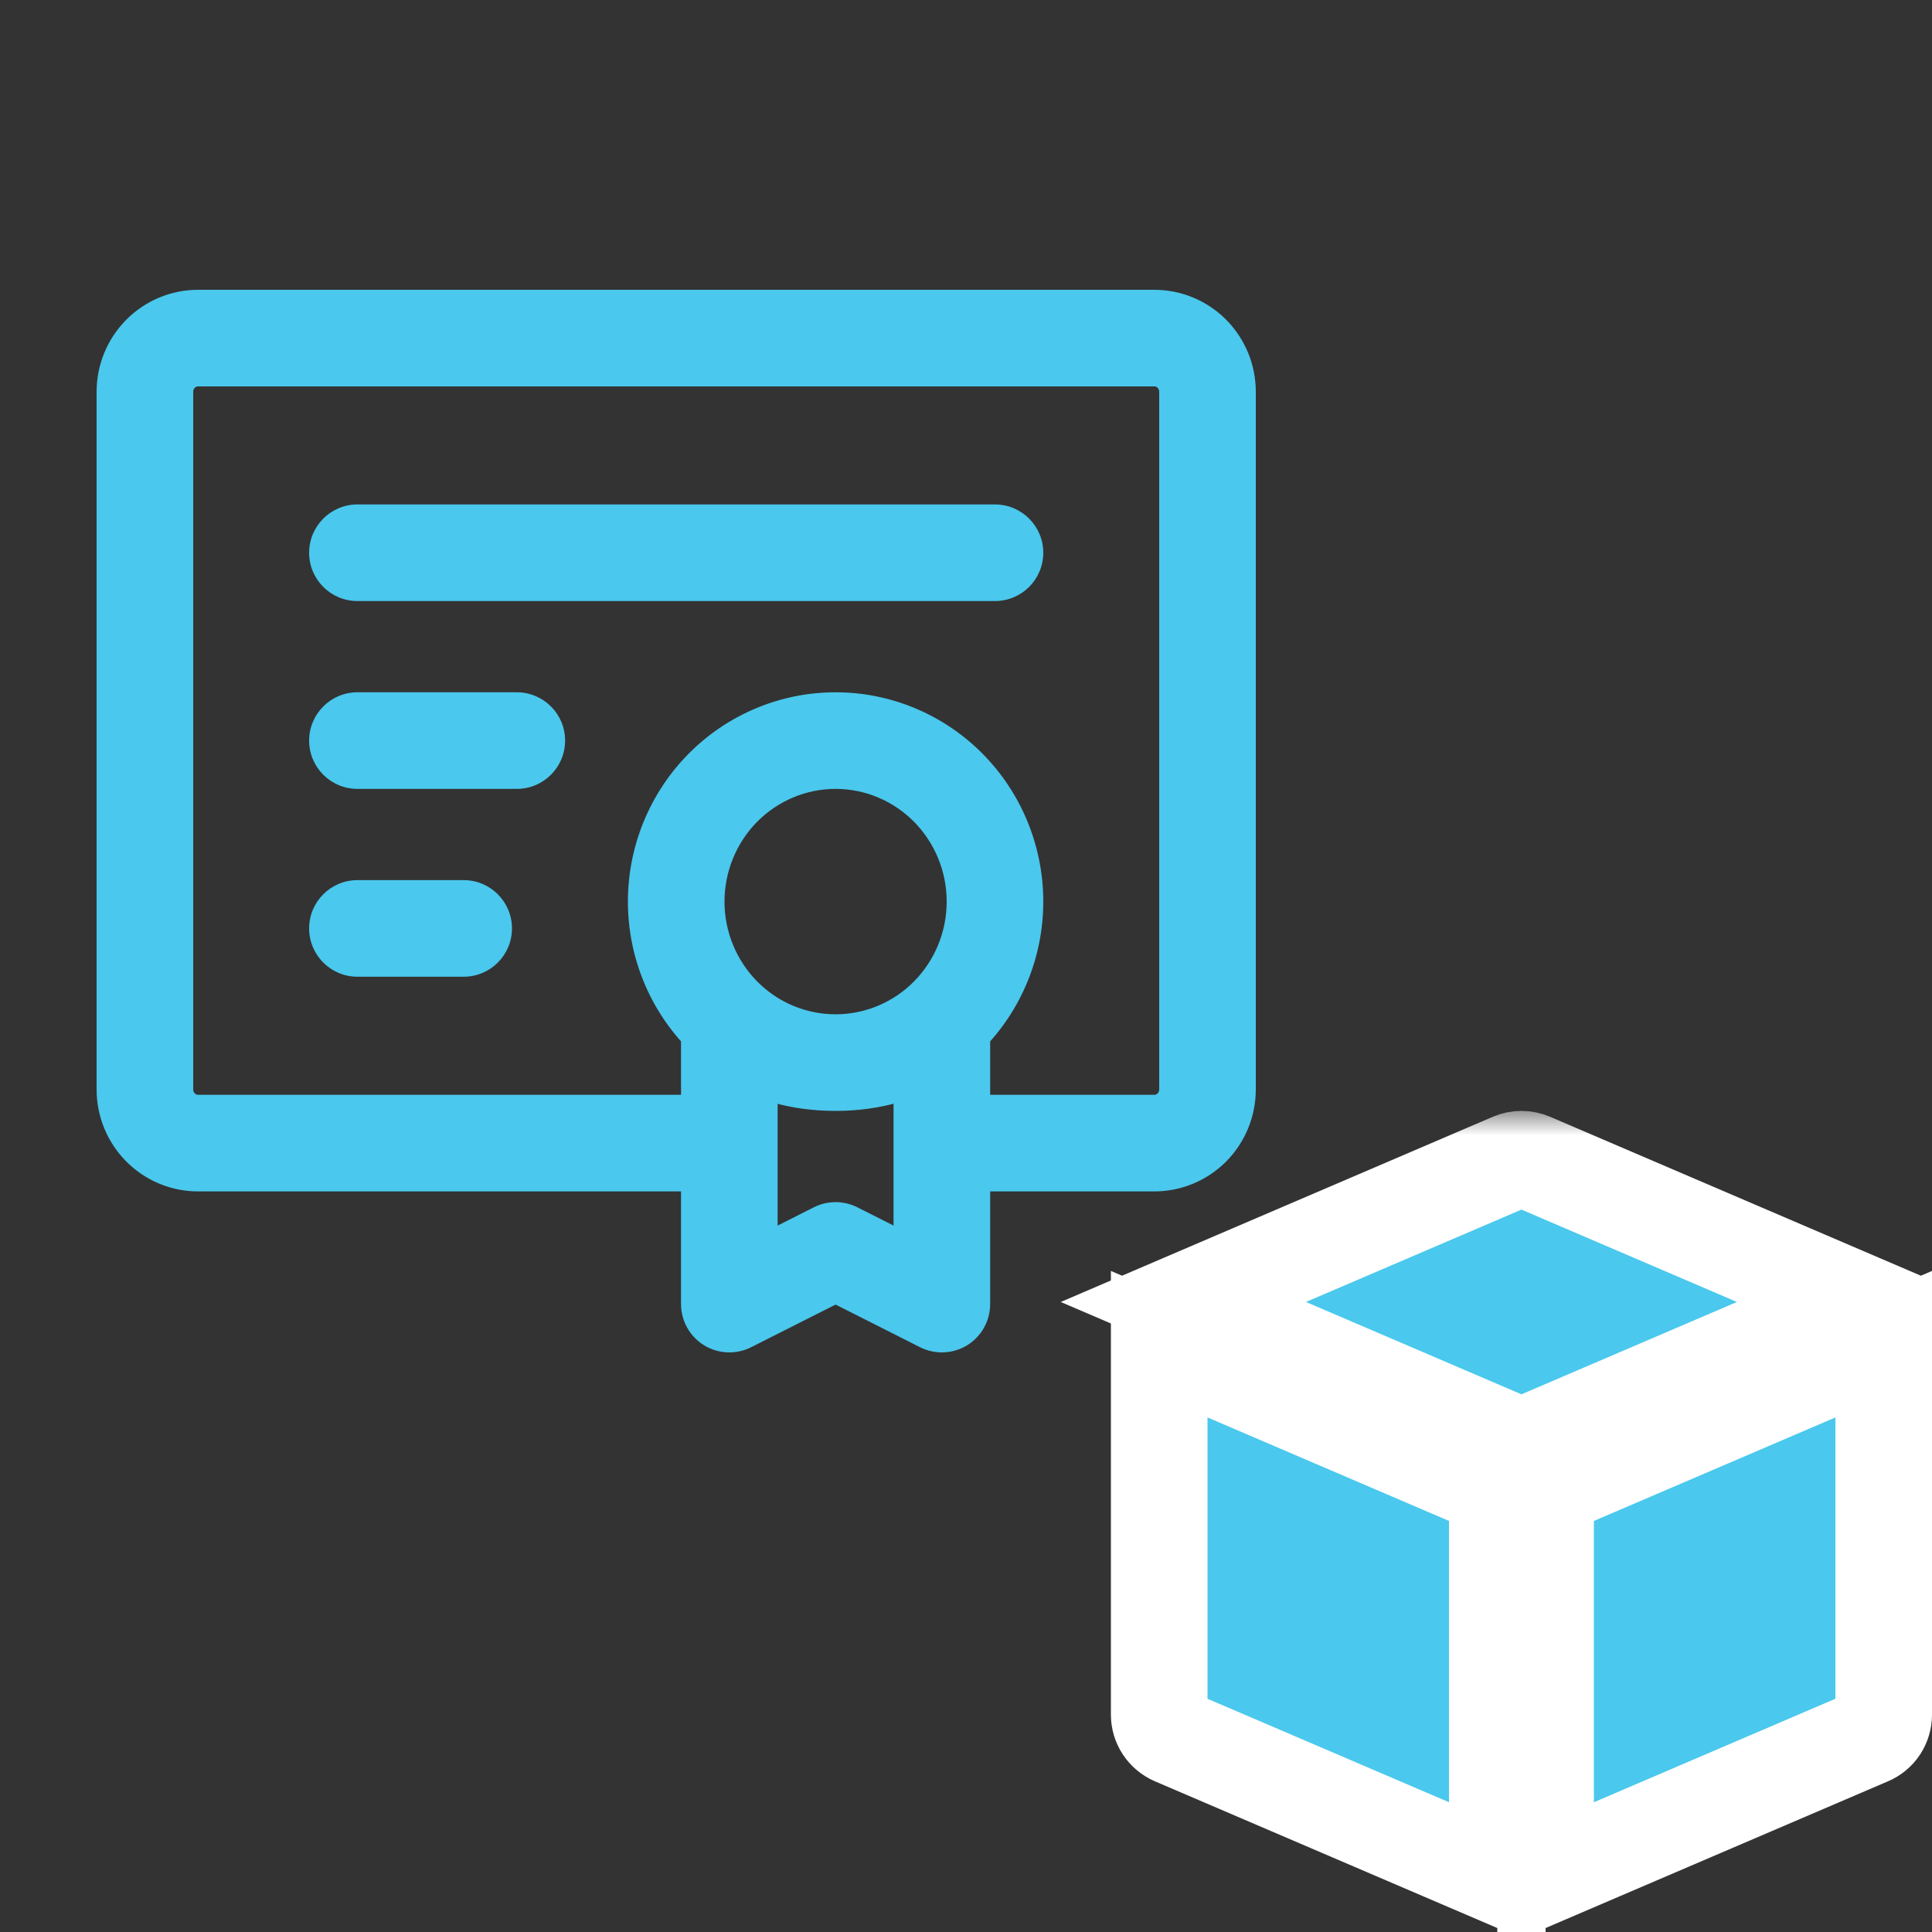 <svg width="40" height="40" viewBox="0 0 40 40" fill="none" xmlns="http://www.w3.org/2000/svg">
<rect x="0" y="0" width="40" height="40" fill="#333333" stroke="none"/>
<g clip-path="url(#clip0_3416_4620)">
<path d="M15.1 24.667C15.652 24.667 16.1 24.219 16.1 23.667C16.1 23.114 15.652 22.667 15.1 22.667V24.667ZM3 22.556H2H3ZM4.1 7L4.1 6L4.1 7ZM23.9 7V6V7ZM19.5 22.667C18.948 22.667 18.5 23.114 18.5 23.667C18.5 24.219 18.948 24.667 19.5 24.667V22.667ZM7.4 10.444C6.848 10.444 6.4 10.892 6.4 11.444C6.4 11.997 6.848 12.444 7.4 12.444V10.444ZM20.6 12.444C21.152 12.444 21.6 11.997 21.6 11.444C21.6 10.892 21.152 10.444 20.6 10.444V12.444ZM7.4 14.333C6.848 14.333 6.4 14.781 6.4 15.333C6.4 15.886 6.848 16.333 7.4 16.333V14.333ZM10.7 16.333C11.252 16.333 11.7 15.886 11.7 15.333C11.7 14.781 11.252 14.333 10.7 14.333V16.333ZM7.4 18.222C6.848 18.222 6.4 18.67 6.4 19.222C6.4 19.774 6.848 20.222 7.4 20.222V18.222ZM9.6 20.222C10.152 20.222 10.6 19.774 10.6 19.222C10.6 18.67 10.152 18.222 9.6 18.222V20.222ZM20.6 18.667L21.6 18.667L20.6 18.667ZM17.3 25.889L17.751 24.996C17.467 24.853 17.133 24.853 16.849 24.996L17.3 25.889ZM19.5 27L19.049 27.893C19.359 28.049 19.728 28.034 20.024 27.852C20.32 27.67 20.5 27.347 20.5 27H19.5ZM19.5 21.151H20.5C20.5 20.719 20.223 20.336 19.813 20.201C19.403 20.066 18.952 20.21 18.696 20.557L19.5 21.151ZM15.1 21.167L15.899 20.565C15.64 20.222 15.191 20.082 14.783 20.218C14.375 20.355 14.1 20.736 14.1 21.167H15.1ZM15.1 27H14.1C14.1 27.347 14.28 27.67 14.576 27.852C14.872 28.034 15.241 28.049 15.551 27.893L15.1 27ZM15.1 22.667H4.1V24.667H15.1V22.667ZM4.1 22.667C4.077 22.667 4.052 22.657 4.033 22.638L2.612 24.045C3.005 24.442 3.54 24.667 4.1 24.667V22.667ZM4.033 22.638C4.013 22.618 4 22.588 4 22.556H2C2 23.112 2.219 23.648 2.612 24.045L4.033 22.638ZM4 22.556V8.111H2V22.556H4ZM4 8.111C4 8.078 4.013 8.049 4.033 8.029L2.612 6.622C2.219 7.019 2 7.554 2 8.111H4ZM4.033 8.029C4.052 8.009 4.077 8 4.1 8L4.1 6C3.54 6 3.005 6.225 2.612 6.622L4.033 8.029ZM4.1 8H23.9V6H4.1V8ZM23.9 8C23.923 8 23.948 8.009 23.967 8.029L25.389 6.622C24.995 6.225 24.46 6 23.9 6V8ZM23.967 8.029C23.987 8.049 24 8.078 24 8.111H26C26 7.554 25.781 7.019 25.389 6.622L23.967 8.029ZM24 8.111V22.556H26V8.111H24ZM24 22.556C24 22.588 23.987 22.618 23.967 22.638L25.389 24.045C25.781 23.648 26 23.112 26 22.556H24ZM23.967 22.638C23.948 22.657 23.923 22.667 23.9 22.667V24.667C24.46 24.667 24.995 24.442 25.389 24.045L23.967 22.638ZM23.9 22.667H19.5V24.667H23.9V22.667ZM7.4 12.444H20.6V10.444H7.4V12.444ZM7.4 16.333H10.7V14.333H7.4V16.333ZM7.4 20.222H9.6V18.222H7.4V20.222ZM17.3 23C18.444 23 19.538 22.541 20.344 21.727L18.923 20.32C18.491 20.757 17.907 21 17.3 21L17.3 23ZM20.344 21.727C21.149 20.914 21.6 19.813 21.6 18.667L19.6 18.667C19.6 19.289 19.355 19.883 18.923 20.32L20.344 21.727ZM21.6 18.667C21.6 17.521 21.149 16.419 20.344 15.606L18.923 17.013C19.355 17.45 19.6 18.045 19.6 18.667L21.6 18.667ZM20.344 15.606C19.538 14.792 18.444 14.333 17.3 14.333V16.333C17.907 16.333 18.491 16.577 18.923 17.013L20.344 15.606ZM17.3 14.333C16.156 14.333 15.062 14.792 14.256 15.606L15.677 17.013C16.109 16.577 16.693 16.333 17.3 16.333V14.333ZM14.256 15.606C13.451 16.419 13 17.521 13 18.667H15C15 18.045 15.245 17.45 15.677 17.013L14.256 15.606ZM13 18.667C13 19.813 13.451 20.914 14.256 21.727L15.677 20.32C15.245 19.883 15 19.289 15 18.667H13ZM14.256 21.727C15.062 22.541 16.156 23 17.3 23V21C16.693 21 16.109 20.757 15.677 20.32L14.256 21.727ZM16.849 26.782L19.049 27.893L19.951 26.107L17.751 24.996L16.849 26.782ZM20.5 27V21.151H18.5V27H20.5ZM19.5 21.151C18.696 20.557 18.696 20.556 18.696 20.556C18.696 20.556 18.697 20.555 18.697 20.555C18.697 20.555 18.698 20.554 18.698 20.553C18.699 20.552 18.7 20.551 18.701 20.55C18.702 20.548 18.704 20.546 18.705 20.544C18.708 20.541 18.71 20.538 18.712 20.536C18.715 20.532 18.717 20.53 18.716 20.531C18.715 20.532 18.705 20.543 18.687 20.561C18.651 20.595 18.581 20.654 18.475 20.718C18.269 20.842 17.896 21 17.3 21V23C18.277 23 19.004 22.734 19.505 22.433C19.752 22.285 19.937 22.132 20.068 22.007C20.133 21.945 20.185 21.889 20.224 21.844C20.244 21.822 20.26 21.802 20.273 21.785C20.28 21.777 20.286 21.77 20.291 21.763C20.294 21.759 20.296 21.756 20.298 21.753C20.299 21.752 20.3 21.75 20.302 21.749C20.302 21.748 20.302 21.748 20.303 21.747C20.303 21.747 20.304 21.746 20.304 21.746C20.304 21.746 20.304 21.745 19.5 21.151ZM17.3 21C16.7 21 16.324 20.844 16.118 20.722C16.011 20.659 15.942 20.601 15.906 20.567C15.889 20.55 15.879 20.54 15.878 20.539C15.877 20.538 15.879 20.54 15.883 20.544C15.884 20.546 15.886 20.549 15.889 20.553C15.891 20.554 15.892 20.556 15.894 20.558C15.895 20.559 15.896 20.561 15.896 20.562C15.897 20.562 15.897 20.563 15.898 20.564C15.898 20.564 15.898 20.564 15.898 20.564C15.899 20.565 15.899 20.565 15.1 21.167C14.301 21.768 14.301 21.768 14.302 21.769C14.302 21.769 14.302 21.77 14.302 21.77C14.303 21.77 14.303 21.771 14.304 21.772C14.305 21.773 14.306 21.775 14.307 21.776C14.309 21.779 14.312 21.782 14.314 21.785C14.32 21.792 14.326 21.8 14.332 21.808C14.346 21.824 14.362 21.844 14.382 21.866C14.421 21.91 14.473 21.965 14.539 22.026C14.67 22.149 14.855 22.299 15.102 22.445C15.603 22.74 16.327 23 17.3 23V21ZM14.1 21.167V27H16.1V21.167H14.1ZM15.551 27.893L17.751 26.782L16.849 24.996L14.649 26.107L15.551 27.893Z" fill="#4AC8ED"/>
<mask id="path-2-outside-1_3416_4620" maskUnits="userSpaceOnUse" x="21" y="23" width="21" height="18" fill="black">
<rect fill="white" x="21" y="23" width="21" height="18"/>
<path d="M31.303 24.04C31.365 24.014 31.432 24 31.5 24C31.568 24 31.635 24.014 31.697 24.04L38.5 26.956L31.5 29.956L24.5 26.956L31.303 24.04ZM24 27.83V35.5C24 35.7 24.12 35.88 24.303 35.96L31 38.83V30.83L24 27.83ZM32 30.83L39 27.83V35.5C39 35.598 38.971 35.694 38.918 35.776C38.864 35.858 38.787 35.922 38.697 35.96L32 38.83V30.83Z"/>
</mask>
<path d="M31.303 24.04C31.365 24.014 31.432 24 31.5 24C31.568 24 31.635 24.014 31.697 24.04L38.5 26.956L31.5 29.956L24.5 26.956L31.303 24.04ZM24 27.83V35.5C24 35.7 24.12 35.88 24.303 35.96L31 38.83V30.83L24 27.83ZM32 30.83L39 27.83V35.5C39 35.598 38.971 35.694 38.918 35.776C38.864 35.858 38.787 35.922 38.697 35.96L32 38.83V30.83Z" fill="#4AC8ED"/>
<path d="M31.303 24.04C31.365 24.014 31.432 24 31.5 24C31.568 24 31.635 24.014 31.697 24.04L38.5 26.956L31.5 29.956L24.5 26.956L31.303 24.04ZM24 27.83V35.5C24 35.7 24.12 35.88 24.303 35.96L31 38.83V30.83L24 27.83ZM32 30.83L39 27.83V35.5C39 35.598 38.971 35.694 38.918 35.776C38.864 35.858 38.787 35.922 38.697 35.96L32 38.83V30.83Z" stroke="white" stroke-width="2" mask="url(#path-2-outside-1_3416_4620)"/>
</g>
<defs>
<clipPath id="clip0_3416_4620">
<rect width="40" height="40" fill="white"/>
</clipPath>
</defs>
</svg>
